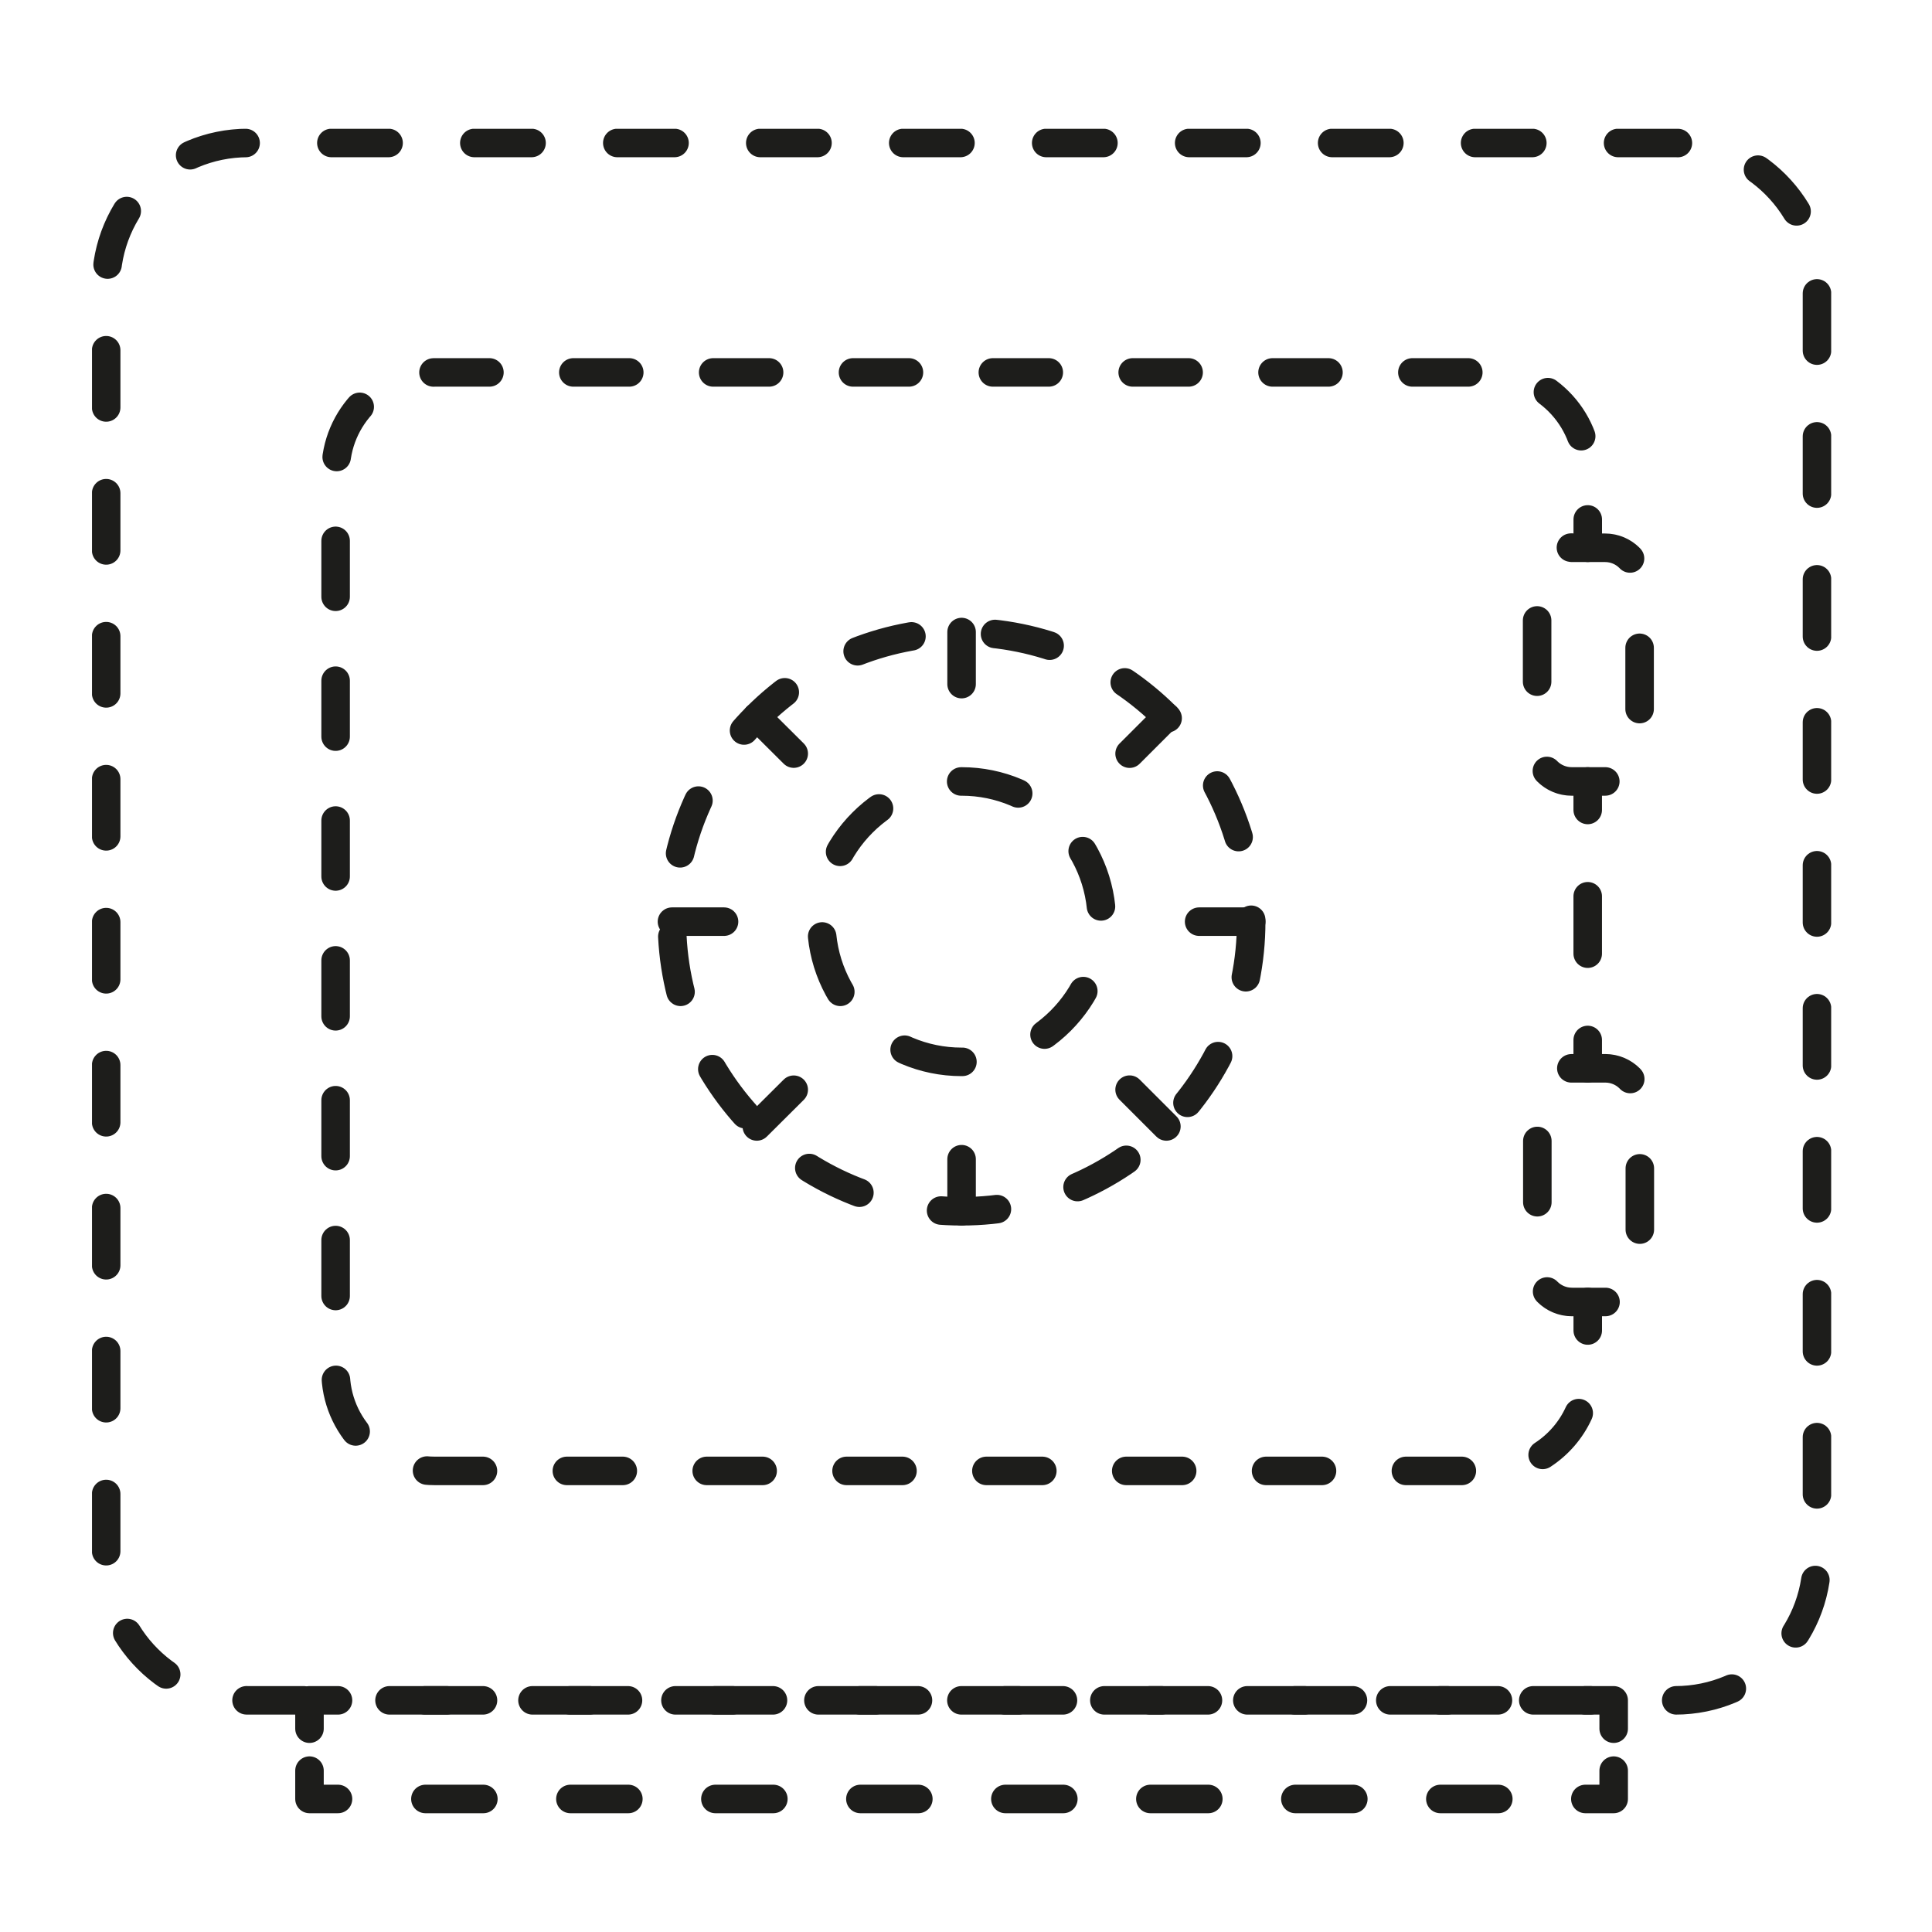 <svg xmlns="http://www.w3.org/2000/svg" fill="none" viewBox="0 0 105 105" height="105" width="105">
<g clip-path="url(#clip0_1851_12169)">
<path stroke-dasharray="3.11 4.66" stroke-linejoin="round" stroke-linecap="round" stroke-width="1.55" stroke="#1D1D1B" d="M91.049 7.77H13.47C9.217 7.77 5.77 11.217 5.77 15.47V84.71C5.77 88.963 9.217 92.41 13.47 92.41H91.049C95.302 92.41 98.749 88.963 98.749 84.71V15.47C98.749 11.217 95.302 7.77 91.049 7.77Z"></path>
<path stroke-linejoin="round" stroke-linecap="round" stroke-width="1.55" stroke="#1D1D1B" d="M86.289 42.47V44.02"></path>
<path stroke-dasharray="3.12 4.69" stroke-linejoin="round" stroke-linecap="round" stroke-width="1.55" stroke="#1D1D1B" d="M86.289 48.71V54.17"></path>
<path stroke-linejoin="round" stroke-linecap="round" stroke-width="1.55" stroke="#1D1D1B" d="M86.289 56.52V58.06"></path>
<path stroke-linejoin="round" stroke-linecap="round" stroke-width="1.55" stroke="#1D1D1B" d="M86.291 70.76V72.31"></path>
<path stroke-dasharray="3.04 4.56" stroke-linejoin="round" stroke-linecap="round" stroke-width="1.55" stroke="#1D1D1B" d="M85.8 76.8C84.95 78.66 83.07 79.94 80.9 79.94H23.63C20.65 79.94 18.24 77.52 18.24 74.55V25.63C18.24 22.65 20.66 20.24 23.63 20.24H80.9C83.88 20.24 86.29 22.66 86.29 25.63V25.95"></path>
<path stroke-linejoin="round" stroke-linecap="round" stroke-width="1.55" stroke="#1D1D1B" d="M86.291 28.23V29.77"></path>
<path stroke-dasharray="3.04 4.56" stroke-linejoin="round" stroke-linecap="round" stroke-width="1.55" stroke="#1D1D1B" d="M67.999 50.09C67.999 58.78 60.95 65.83 52.26 65.83C43.569 65.83 36.52 58.78 36.52 50.09C36.52 41.4 43.569 34.35 52.26 34.35C60.95 34.35 67.999 41.4 67.999 50.09Z"></path>
<path stroke-dasharray="3.19 4.78" stroke-linejoin="round" stroke-linecap="round" stroke-width="1.55" stroke="#1D1D1B" d="M52.261 57.71C48.061 57.71 44.641 54.29 44.641 50.09C44.641 45.89 48.061 42.47 52.261 42.47C56.461 42.47 59.881 45.89 59.881 50.09C59.881 54.29 56.461 57.71 52.261 57.71Z"></path>
<path stroke-dasharray="2.83 2.83" stroke-linejoin="round" stroke-linecap="round" stroke-width="1.55" stroke="#1D1D1B" d="M52.26 34.35V37.18"></path>
<path stroke-dasharray="2.83 2.83" stroke-linejoin="round" stroke-linecap="round" stroke-width="1.55" stroke="#1D1D1B" d="M52.26 63V65.83"></path>
<path stroke-dasharray="2.83 2.83" stroke-linejoin="round" stroke-linecap="round" stroke-width="1.55" stroke="#1D1D1B" d="M36.52 50.09H39.359"></path>
<path stroke-dasharray="2.83 2.83" stroke-linejoin="round" stroke-linecap="round" stroke-width="1.55" stroke="#1D1D1B" d="M65.17 50.09H68"></path>
<path stroke-dasharray="2.83 2.83" stroke-linejoin="round" stroke-linecap="round" stroke-width="1.55" stroke="#1D1D1B" d="M41.131 38.96L43.141 40.96"></path>
<path stroke-dasharray="2.83 2.83" stroke-linejoin="round" stroke-linecap="round" stroke-width="1.55" stroke="#1D1D1B" d="M61.391 59.22L63.391 61.22"></path>
<path stroke-dasharray="2.83 2.83" stroke-linejoin="round" stroke-linecap="round" stroke-width="1.55" stroke="#1D1D1B" d="M41.131 61.22L43.141 59.22"></path>
<path stroke-dasharray="2.83 2.83" stroke-linejoin="round" stroke-linecap="round" stroke-width="1.55" stroke="#1D1D1B" d="M61.391 40.96L63.391 38.96"></path>
<path stroke-dasharray="3.33 4.99" stroke-linejoin="round" stroke-linecap="round" stroke-width="1.55" stroke="#1D1D1B" d="M85.419 29.77H87.229C88.269 29.77 89.109 30.61 89.109 31.65V40.59C89.109 41.63 88.269 42.47 87.229 42.47H85.419C84.379 42.47 83.539 41.63 83.539 40.59V31.64C83.539 30.6 84.379 29.76 85.419 29.76V29.77Z"></path>
<path stroke-dasharray="3.33 4.99" stroke-linejoin="round" stroke-linecap="round" stroke-width="1.55" stroke="#1D1D1B" d="M85.431 58.06H87.241C88.281 58.06 89.121 58.9 89.121 59.94V68.88C89.121 69.92 88.281 70.76 87.241 70.76H85.431C84.391 70.76 83.551 69.92 83.551 68.88V59.94C83.551 58.9 84.391 58.06 85.431 58.06Z"></path>
<path stroke-linejoin="round" stroke-linecap="round" stroke-width="1.55" stroke="#1D1D1B" d="M87.7 96.23V97.77H86.16"></path>
<path stroke-dasharray="3.15 4.73" stroke-linejoin="round" stroke-linecap="round" stroke-width="1.55" stroke="#1D1D1B" d="M81.43 97.77H20.73"></path>
<path stroke-linejoin="round" stroke-linecap="round" stroke-width="1.55" stroke="#1D1D1B" d="M18.37 97.77H16.82V96.23"></path>
<path stroke-linejoin="round" stroke-linecap="round" stroke-width="1.55" stroke="#1D1D1B" d="M16.82 93.95V92.41H18.37"></path>
<path stroke-dasharray="3.15 4.73" stroke-linejoin="round" stroke-linecap="round" stroke-width="1.55" stroke="#1D1D1B" d="M23.1 92.41H83.79"></path>
<path stroke-linejoin="round" stroke-linecap="round" stroke-width="1.55" stroke="#1D1D1B" d="M86.16 92.41H87.7V93.95"></path>
</g>
<defs>
<clipPath id="clip0_1851_12169">
<rect transform="translate(5 7)" fill="white" height="91.54" width="94.52"></rect>
</clipPath>
</defs>
</svg>

